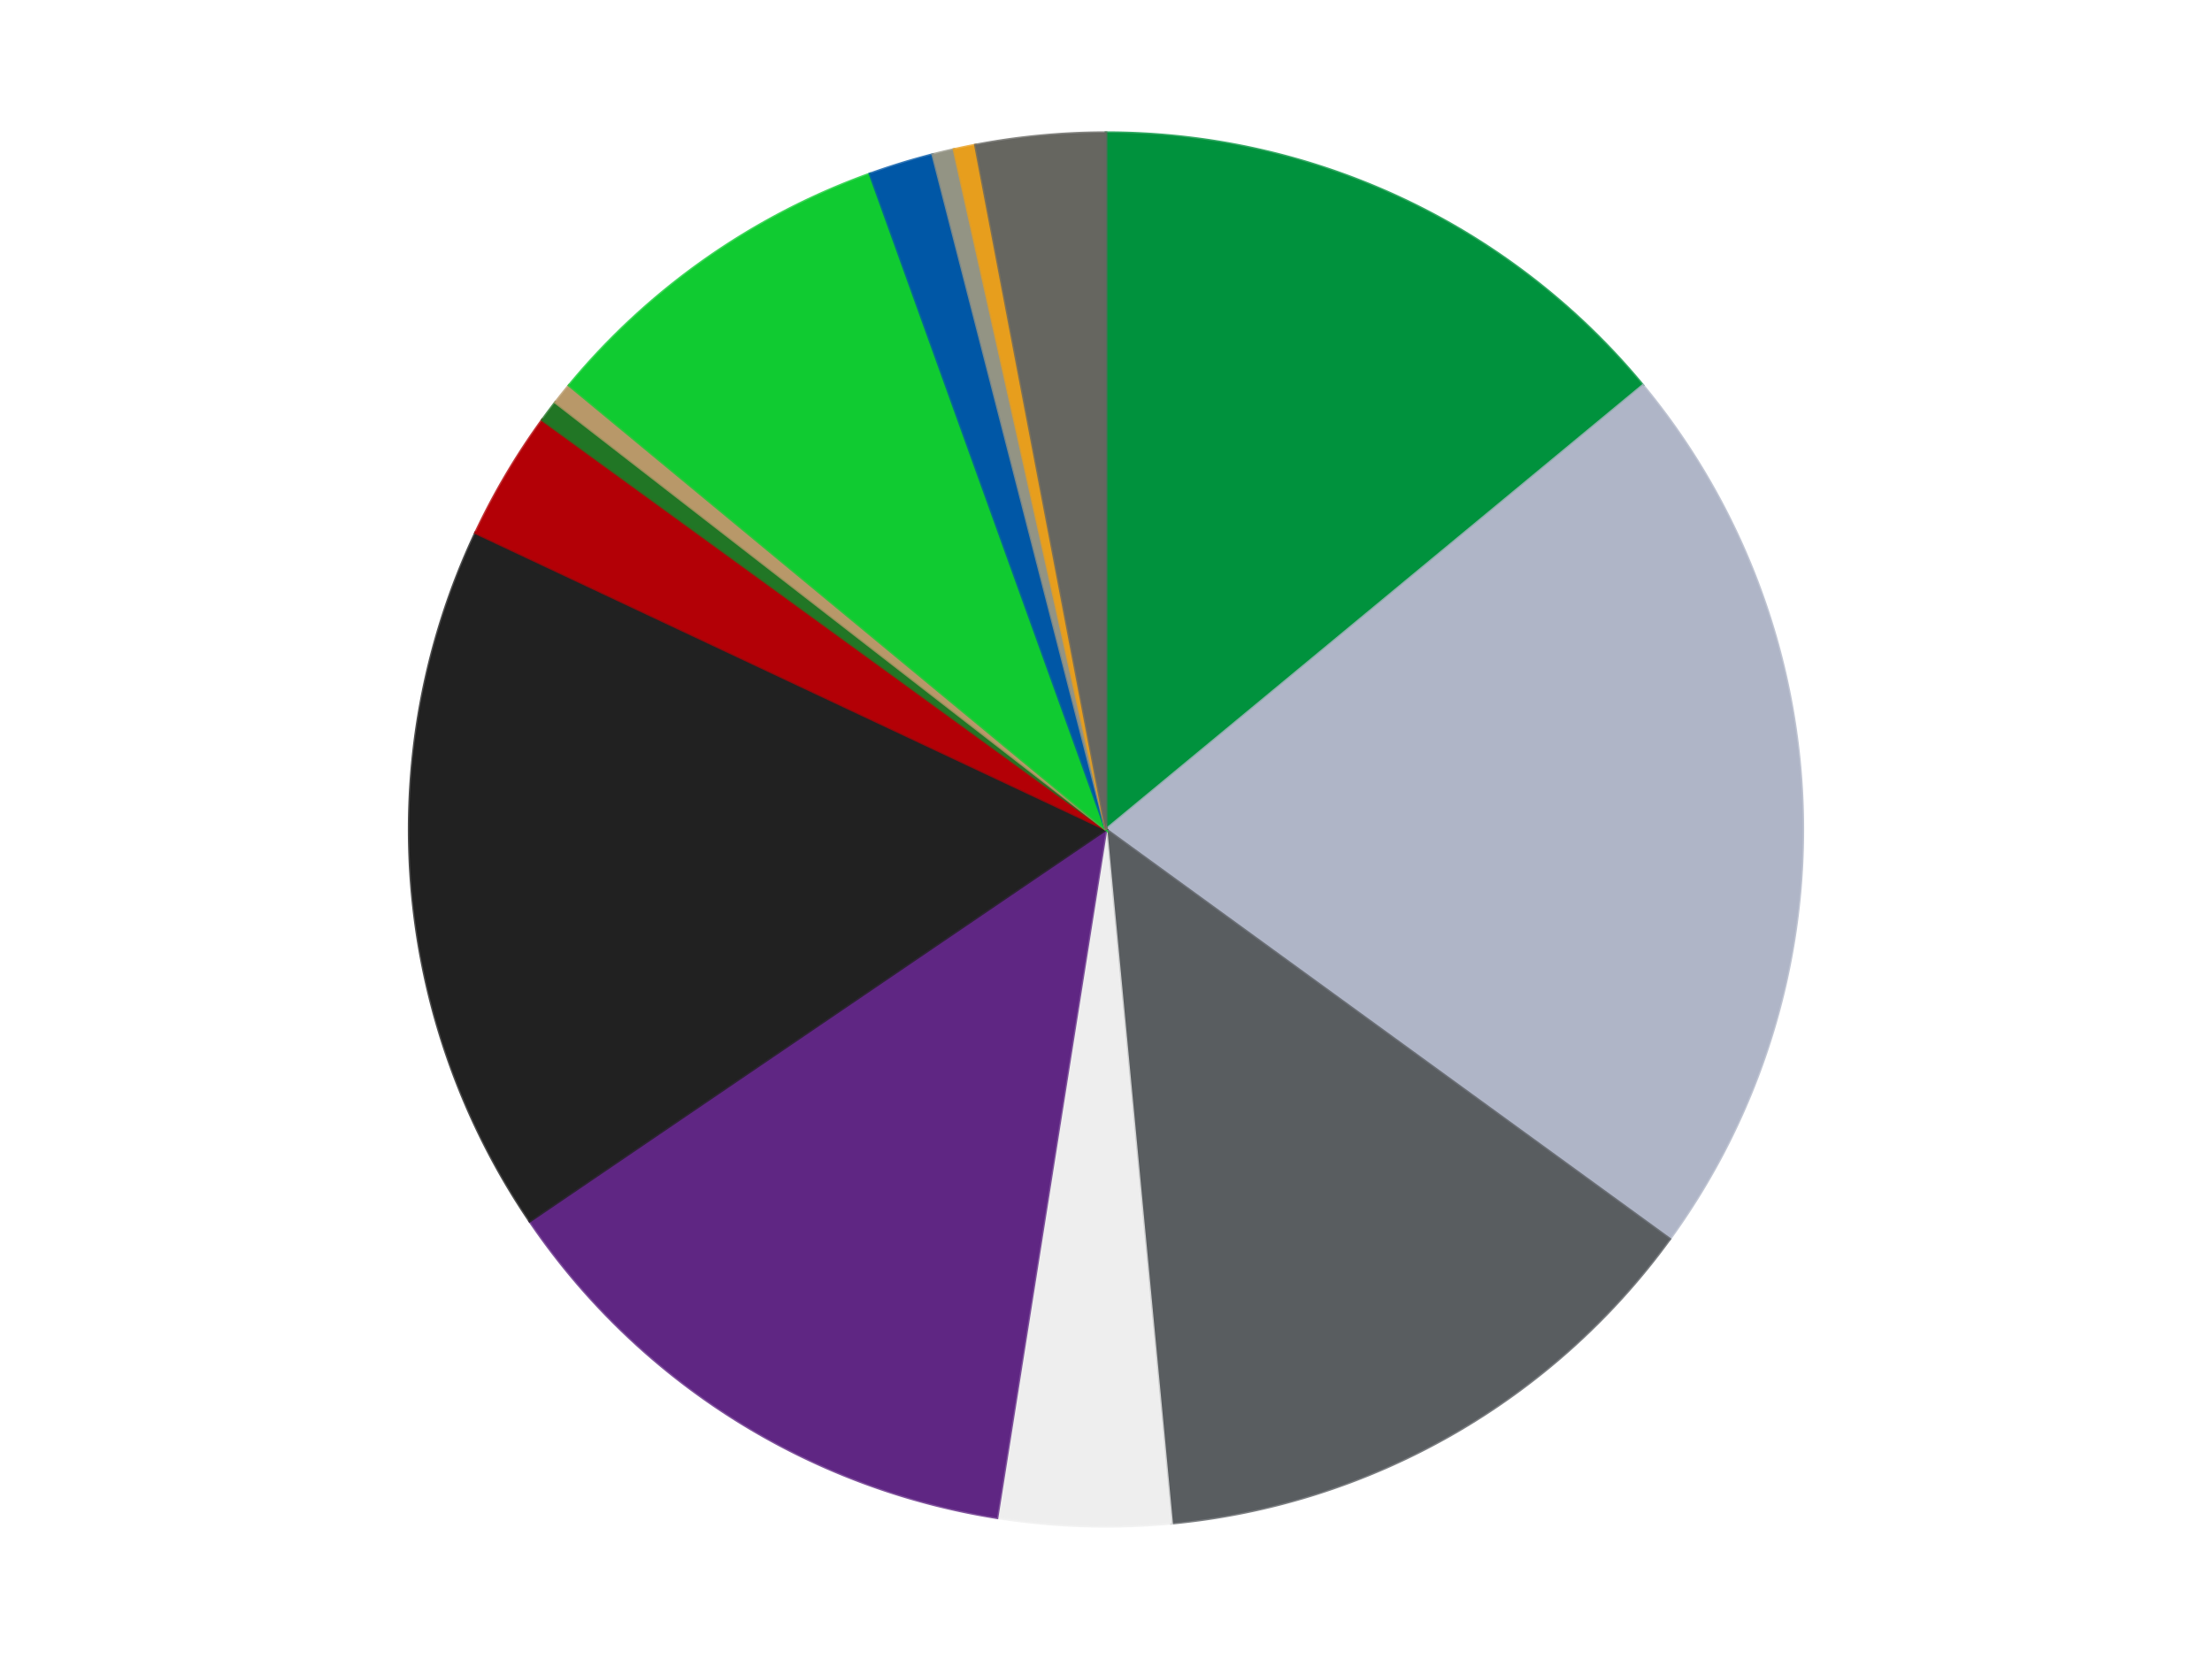<?xml version='1.0' encoding='utf-8'?>
<svg xmlns="http://www.w3.org/2000/svg" xmlns:xlink="http://www.w3.org/1999/xlink" id="chart-246fd73d-666c-45b6-b1b9-7d95cfebdbef" class="pygal-chart" viewBox="0 0 800 600"><!--Generated with pygal 3.0.4 (lxml) ©Kozea 2012-2016 on 2024-07-03--><!--http://pygal.org--><!--http://github.com/Kozea/pygal--><defs><style type="text/css">#chart-246fd73d-666c-45b6-b1b9-7d95cfebdbef{-webkit-user-select:none;-webkit-font-smoothing:antialiased;font-family:Consolas,"Liberation Mono",Menlo,Courier,monospace}#chart-246fd73d-666c-45b6-b1b9-7d95cfebdbef .title{font-family:Consolas,"Liberation Mono",Menlo,Courier,monospace;font-size:16px}#chart-246fd73d-666c-45b6-b1b9-7d95cfebdbef .legends .legend text{font-family:Consolas,"Liberation Mono",Menlo,Courier,monospace;font-size:14px}#chart-246fd73d-666c-45b6-b1b9-7d95cfebdbef .axis text{font-family:Consolas,"Liberation Mono",Menlo,Courier,monospace;font-size:10px}#chart-246fd73d-666c-45b6-b1b9-7d95cfebdbef .axis text.major{font-family:Consolas,"Liberation Mono",Menlo,Courier,monospace;font-size:10px}#chart-246fd73d-666c-45b6-b1b9-7d95cfebdbef .text-overlay text.value{font-family:Consolas,"Liberation Mono",Menlo,Courier,monospace;font-size:16px}#chart-246fd73d-666c-45b6-b1b9-7d95cfebdbef .text-overlay text.label{font-family:Consolas,"Liberation Mono",Menlo,Courier,monospace;font-size:10px}#chart-246fd73d-666c-45b6-b1b9-7d95cfebdbef .tooltip{font-family:Consolas,"Liberation Mono",Menlo,Courier,monospace;font-size:14px}#chart-246fd73d-666c-45b6-b1b9-7d95cfebdbef text.no_data{font-family:Consolas,"Liberation Mono",Menlo,Courier,monospace;font-size:64px}
#chart-246fd73d-666c-45b6-b1b9-7d95cfebdbef{background-color:transparent}#chart-246fd73d-666c-45b6-b1b9-7d95cfebdbef path,#chart-246fd73d-666c-45b6-b1b9-7d95cfebdbef line,#chart-246fd73d-666c-45b6-b1b9-7d95cfebdbef rect,#chart-246fd73d-666c-45b6-b1b9-7d95cfebdbef circle{-webkit-transition:150ms;-moz-transition:150ms;transition:150ms}#chart-246fd73d-666c-45b6-b1b9-7d95cfebdbef .graph &gt; .background{fill:transparent}#chart-246fd73d-666c-45b6-b1b9-7d95cfebdbef .plot &gt; .background{fill:transparent}#chart-246fd73d-666c-45b6-b1b9-7d95cfebdbef .graph{fill:rgba(0,0,0,.87)}#chart-246fd73d-666c-45b6-b1b9-7d95cfebdbef text.no_data{fill:rgba(0,0,0,1)}#chart-246fd73d-666c-45b6-b1b9-7d95cfebdbef .title{fill:rgba(0,0,0,1)}#chart-246fd73d-666c-45b6-b1b9-7d95cfebdbef .legends .legend text{fill:rgba(0,0,0,.87)}#chart-246fd73d-666c-45b6-b1b9-7d95cfebdbef .legends .legend:hover text{fill:rgba(0,0,0,1)}#chart-246fd73d-666c-45b6-b1b9-7d95cfebdbef .axis .line{stroke:rgba(0,0,0,1)}#chart-246fd73d-666c-45b6-b1b9-7d95cfebdbef .axis .guide.line{stroke:rgba(0,0,0,.54)}#chart-246fd73d-666c-45b6-b1b9-7d95cfebdbef .axis .major.line{stroke:rgba(0,0,0,.87)}#chart-246fd73d-666c-45b6-b1b9-7d95cfebdbef .axis text.major{fill:rgba(0,0,0,1)}#chart-246fd73d-666c-45b6-b1b9-7d95cfebdbef .axis.y .guides:hover .guide.line,#chart-246fd73d-666c-45b6-b1b9-7d95cfebdbef .line-graph .axis.x .guides:hover .guide.line,#chart-246fd73d-666c-45b6-b1b9-7d95cfebdbef .stackedline-graph .axis.x .guides:hover .guide.line,#chart-246fd73d-666c-45b6-b1b9-7d95cfebdbef .xy-graph .axis.x .guides:hover .guide.line{stroke:rgba(0,0,0,1)}#chart-246fd73d-666c-45b6-b1b9-7d95cfebdbef .axis .guides:hover text{fill:rgba(0,0,0,1)}#chart-246fd73d-666c-45b6-b1b9-7d95cfebdbef .reactive{fill-opacity:1.0;stroke-opacity:.8;stroke-width:1}#chart-246fd73d-666c-45b6-b1b9-7d95cfebdbef .ci{stroke:rgba(0,0,0,.87)}#chart-246fd73d-666c-45b6-b1b9-7d95cfebdbef .reactive.active,#chart-246fd73d-666c-45b6-b1b9-7d95cfebdbef .active .reactive{fill-opacity:0.6;stroke-opacity:.9;stroke-width:4}#chart-246fd73d-666c-45b6-b1b9-7d95cfebdbef .ci .reactive.active{stroke-width:1.5}#chart-246fd73d-666c-45b6-b1b9-7d95cfebdbef .series text{fill:rgba(0,0,0,1)}#chart-246fd73d-666c-45b6-b1b9-7d95cfebdbef .tooltip rect{fill:transparent;stroke:rgba(0,0,0,1);-webkit-transition:opacity 150ms;-moz-transition:opacity 150ms;transition:opacity 150ms}#chart-246fd73d-666c-45b6-b1b9-7d95cfebdbef .tooltip .label{fill:rgba(0,0,0,.87)}#chart-246fd73d-666c-45b6-b1b9-7d95cfebdbef .tooltip .label{fill:rgba(0,0,0,.87)}#chart-246fd73d-666c-45b6-b1b9-7d95cfebdbef .tooltip .legend{font-size:.8em;fill:rgba(0,0,0,.54)}#chart-246fd73d-666c-45b6-b1b9-7d95cfebdbef .tooltip .x_label{font-size:.6em;fill:rgba(0,0,0,1)}#chart-246fd73d-666c-45b6-b1b9-7d95cfebdbef .tooltip .xlink{font-size:.5em;text-decoration:underline}#chart-246fd73d-666c-45b6-b1b9-7d95cfebdbef .tooltip .value{font-size:1.5em}#chart-246fd73d-666c-45b6-b1b9-7d95cfebdbef .bound{font-size:.5em}#chart-246fd73d-666c-45b6-b1b9-7d95cfebdbef .max-value{font-size:.75em;fill:rgba(0,0,0,.54)}#chart-246fd73d-666c-45b6-b1b9-7d95cfebdbef .map-element{fill:transparent;stroke:rgba(0,0,0,.54) !important}#chart-246fd73d-666c-45b6-b1b9-7d95cfebdbef .map-element .reactive{fill-opacity:inherit;stroke-opacity:inherit}#chart-246fd73d-666c-45b6-b1b9-7d95cfebdbef .color-0,#chart-246fd73d-666c-45b6-b1b9-7d95cfebdbef .color-0 a:visited{stroke:#F44336;fill:#F44336}#chart-246fd73d-666c-45b6-b1b9-7d95cfebdbef .color-1,#chart-246fd73d-666c-45b6-b1b9-7d95cfebdbef .color-1 a:visited{stroke:#3F51B5;fill:#3F51B5}#chart-246fd73d-666c-45b6-b1b9-7d95cfebdbef .color-2,#chart-246fd73d-666c-45b6-b1b9-7d95cfebdbef .color-2 a:visited{stroke:#009688;fill:#009688}#chart-246fd73d-666c-45b6-b1b9-7d95cfebdbef .color-3,#chart-246fd73d-666c-45b6-b1b9-7d95cfebdbef .color-3 a:visited{stroke:#FFC107;fill:#FFC107}#chart-246fd73d-666c-45b6-b1b9-7d95cfebdbef .color-4,#chart-246fd73d-666c-45b6-b1b9-7d95cfebdbef .color-4 a:visited{stroke:#FF5722;fill:#FF5722}#chart-246fd73d-666c-45b6-b1b9-7d95cfebdbef .color-5,#chart-246fd73d-666c-45b6-b1b9-7d95cfebdbef .color-5 a:visited{stroke:#9C27B0;fill:#9C27B0}#chart-246fd73d-666c-45b6-b1b9-7d95cfebdbef .color-6,#chart-246fd73d-666c-45b6-b1b9-7d95cfebdbef .color-6 a:visited{stroke:#03A9F4;fill:#03A9F4}#chart-246fd73d-666c-45b6-b1b9-7d95cfebdbef .color-7,#chart-246fd73d-666c-45b6-b1b9-7d95cfebdbef .color-7 a:visited{stroke:#8BC34A;fill:#8BC34A}#chart-246fd73d-666c-45b6-b1b9-7d95cfebdbef .color-8,#chart-246fd73d-666c-45b6-b1b9-7d95cfebdbef .color-8 a:visited{stroke:#FF9800;fill:#FF9800}#chart-246fd73d-666c-45b6-b1b9-7d95cfebdbef .color-9,#chart-246fd73d-666c-45b6-b1b9-7d95cfebdbef .color-9 a:visited{stroke:#E91E63;fill:#E91E63}#chart-246fd73d-666c-45b6-b1b9-7d95cfebdbef .color-10,#chart-246fd73d-666c-45b6-b1b9-7d95cfebdbef .color-10 a:visited{stroke:#2196F3;fill:#2196F3}#chart-246fd73d-666c-45b6-b1b9-7d95cfebdbef .color-11,#chart-246fd73d-666c-45b6-b1b9-7d95cfebdbef .color-11 a:visited{stroke:#4CAF50;fill:#4CAF50}#chart-246fd73d-666c-45b6-b1b9-7d95cfebdbef .color-12,#chart-246fd73d-666c-45b6-b1b9-7d95cfebdbef .color-12 a:visited{stroke:#FFEB3B;fill:#FFEB3B}#chart-246fd73d-666c-45b6-b1b9-7d95cfebdbef .color-13,#chart-246fd73d-666c-45b6-b1b9-7d95cfebdbef .color-13 a:visited{stroke:#673AB7;fill:#673AB7}#chart-246fd73d-666c-45b6-b1b9-7d95cfebdbef .text-overlay .color-0 text{fill:black}#chart-246fd73d-666c-45b6-b1b9-7d95cfebdbef .text-overlay .color-1 text{fill:black}#chart-246fd73d-666c-45b6-b1b9-7d95cfebdbef .text-overlay .color-2 text{fill:black}#chart-246fd73d-666c-45b6-b1b9-7d95cfebdbef .text-overlay .color-3 text{fill:black}#chart-246fd73d-666c-45b6-b1b9-7d95cfebdbef .text-overlay .color-4 text{fill:black}#chart-246fd73d-666c-45b6-b1b9-7d95cfebdbef .text-overlay .color-5 text{fill:black}#chart-246fd73d-666c-45b6-b1b9-7d95cfebdbef .text-overlay .color-6 text{fill:black}#chart-246fd73d-666c-45b6-b1b9-7d95cfebdbef .text-overlay .color-7 text{fill:black}#chart-246fd73d-666c-45b6-b1b9-7d95cfebdbef .text-overlay .color-8 text{fill:black}#chart-246fd73d-666c-45b6-b1b9-7d95cfebdbef .text-overlay .color-9 text{fill:black}#chart-246fd73d-666c-45b6-b1b9-7d95cfebdbef .text-overlay .color-10 text{fill:black}#chart-246fd73d-666c-45b6-b1b9-7d95cfebdbef .text-overlay .color-11 text{fill:black}#chart-246fd73d-666c-45b6-b1b9-7d95cfebdbef .text-overlay .color-12 text{fill:black}#chart-246fd73d-666c-45b6-b1b9-7d95cfebdbef .text-overlay .color-13 text{fill:black}
#chart-246fd73d-666c-45b6-b1b9-7d95cfebdbef text.no_data{text-anchor:middle}#chart-246fd73d-666c-45b6-b1b9-7d95cfebdbef .guide.line{fill:none}#chart-246fd73d-666c-45b6-b1b9-7d95cfebdbef .centered{text-anchor:middle}#chart-246fd73d-666c-45b6-b1b9-7d95cfebdbef .title{text-anchor:middle}#chart-246fd73d-666c-45b6-b1b9-7d95cfebdbef .legends .legend text{fill-opacity:1}#chart-246fd73d-666c-45b6-b1b9-7d95cfebdbef .axis.x text{text-anchor:middle}#chart-246fd73d-666c-45b6-b1b9-7d95cfebdbef .axis.x:not(.web) text[transform]{text-anchor:start}#chart-246fd73d-666c-45b6-b1b9-7d95cfebdbef .axis.x:not(.web) text[transform].backwards{text-anchor:end}#chart-246fd73d-666c-45b6-b1b9-7d95cfebdbef .axis.y text{text-anchor:end}#chart-246fd73d-666c-45b6-b1b9-7d95cfebdbef .axis.y text[transform].backwards{text-anchor:start}#chart-246fd73d-666c-45b6-b1b9-7d95cfebdbef .axis.y2 text{text-anchor:start}#chart-246fd73d-666c-45b6-b1b9-7d95cfebdbef .axis.y2 text[transform].backwards{text-anchor:end}#chart-246fd73d-666c-45b6-b1b9-7d95cfebdbef .axis .guide.line{stroke-dasharray:4,4;stroke:black}#chart-246fd73d-666c-45b6-b1b9-7d95cfebdbef .axis .major.guide.line{stroke-dasharray:6,6;stroke:black}#chart-246fd73d-666c-45b6-b1b9-7d95cfebdbef .horizontal .axis.y .guide.line,#chart-246fd73d-666c-45b6-b1b9-7d95cfebdbef .horizontal .axis.y2 .guide.line,#chart-246fd73d-666c-45b6-b1b9-7d95cfebdbef .vertical .axis.x .guide.line{opacity:0}#chart-246fd73d-666c-45b6-b1b9-7d95cfebdbef .horizontal .axis.always_show .guide.line,#chart-246fd73d-666c-45b6-b1b9-7d95cfebdbef .vertical .axis.always_show .guide.line{opacity:1 !important}#chart-246fd73d-666c-45b6-b1b9-7d95cfebdbef .axis.y .guides:hover .guide.line,#chart-246fd73d-666c-45b6-b1b9-7d95cfebdbef .axis.y2 .guides:hover .guide.line,#chart-246fd73d-666c-45b6-b1b9-7d95cfebdbef .axis.x .guides:hover .guide.line{opacity:1}#chart-246fd73d-666c-45b6-b1b9-7d95cfebdbef .axis .guides:hover text{opacity:1}#chart-246fd73d-666c-45b6-b1b9-7d95cfebdbef .nofill{fill:none}#chart-246fd73d-666c-45b6-b1b9-7d95cfebdbef .subtle-fill{fill-opacity:.2}#chart-246fd73d-666c-45b6-b1b9-7d95cfebdbef .dot{stroke-width:1px;fill-opacity:1;stroke-opacity:1}#chart-246fd73d-666c-45b6-b1b9-7d95cfebdbef .dot.active{stroke-width:5px}#chart-246fd73d-666c-45b6-b1b9-7d95cfebdbef .dot.negative{fill:transparent}#chart-246fd73d-666c-45b6-b1b9-7d95cfebdbef text,#chart-246fd73d-666c-45b6-b1b9-7d95cfebdbef tspan{stroke:none !important}#chart-246fd73d-666c-45b6-b1b9-7d95cfebdbef .series text.active{opacity:1}#chart-246fd73d-666c-45b6-b1b9-7d95cfebdbef .tooltip rect{fill-opacity:.95;stroke-width:.5}#chart-246fd73d-666c-45b6-b1b9-7d95cfebdbef .tooltip text{fill-opacity:1}#chart-246fd73d-666c-45b6-b1b9-7d95cfebdbef .showable{visibility:hidden}#chart-246fd73d-666c-45b6-b1b9-7d95cfebdbef .showable.shown{visibility:visible}#chart-246fd73d-666c-45b6-b1b9-7d95cfebdbef .gauge-background{fill:rgba(229,229,229,1);stroke:none}#chart-246fd73d-666c-45b6-b1b9-7d95cfebdbef .bg-lines{stroke:transparent;stroke-width:2px}</style><script type="text/javascript">window.pygal = window.pygal || {};window.pygal.config = window.pygal.config || {};window.pygal.config['246fd73d-666c-45b6-b1b9-7d95cfebdbef'] = {"allow_interruptions": false, "box_mode": "extremes", "classes": ["pygal-chart"], "css": ["file://style.css", "file://graph.css"], "defs": [], "disable_xml_declaration": false, "dots_size": 2.5, "dynamic_print_values": false, "explicit_size": false, "fill": false, "force_uri_protocol": "https", "formatter": null, "half_pie": false, "height": 600, "include_x_axis": false, "inner_radius": 0, "interpolate": null, "interpolation_parameters": {}, "interpolation_precision": 250, "inverse_y_axis": false, "js": ["//kozea.github.io/pygal.js/2.0.x/pygal-tooltips.min.js"], "legend_at_bottom": false, "legend_at_bottom_columns": null, "legend_box_size": 12, "logarithmic": false, "margin": 20, "margin_bottom": null, "margin_left": null, "margin_right": null, "margin_top": null, "max_scale": 16, "min_scale": 4, "missing_value_fill_truncation": "x", "no_data_text": "No data", "no_prefix": false, "order_min": null, "pretty_print": false, "print_labels": false, "print_values": false, "print_values_position": "center", "print_zeroes": true, "range": null, "rounded_bars": null, "secondary_range": null, "show_dots": true, "show_legend": false, "show_minor_x_labels": true, "show_minor_y_labels": true, "show_only_major_dots": false, "show_x_guides": false, "show_x_labels": true, "show_y_guides": true, "show_y_labels": true, "spacing": 10, "stack_from_top": false, "strict": false, "stroke": true, "stroke_style": null, "style": {"background": "transparent", "ci_colors": [], "colors": ["#F44336", "#3F51B5", "#009688", "#FFC107", "#FF5722", "#9C27B0", "#03A9F4", "#8BC34A", "#FF9800", "#E91E63", "#2196F3", "#4CAF50", "#FFEB3B", "#673AB7", "#00BCD4", "#CDDC39", "#9E9E9E", "#607D8B"], "dot_opacity": "1", "font_family": "Consolas, \"Liberation Mono\", Menlo, Courier, monospace", "foreground": "rgba(0, 0, 0, .87)", "foreground_strong": "rgba(0, 0, 0, 1)", "foreground_subtle": "rgba(0, 0, 0, .54)", "guide_stroke_color": "black", "guide_stroke_dasharray": "4,4", "label_font_family": "Consolas, \"Liberation Mono\", Menlo, Courier, monospace", "label_font_size": 10, "legend_font_family": "Consolas, \"Liberation Mono\", Menlo, Courier, monospace", "legend_font_size": 14, "major_guide_stroke_color": "black", "major_guide_stroke_dasharray": "6,6", "major_label_font_family": "Consolas, \"Liberation Mono\", Menlo, Courier, monospace", "major_label_font_size": 10, "no_data_font_family": "Consolas, \"Liberation Mono\", Menlo, Courier, monospace", "no_data_font_size": 64, "opacity": "1.0", "opacity_hover": "0.6", "plot_background": "transparent", "stroke_opacity": ".8", "stroke_opacity_hover": ".9", "stroke_width": "1", "stroke_width_hover": "4", "title_font_family": "Consolas, \"Liberation Mono\", Menlo, Courier, monospace", "title_font_size": 16, "tooltip_font_family": "Consolas, \"Liberation Mono\", Menlo, Courier, monospace", "tooltip_font_size": 14, "transition": "150ms", "value_background": "rgba(229, 229, 229, 1)", "value_colors": [], "value_font_family": "Consolas, \"Liberation Mono\", Menlo, Courier, monospace", "value_font_size": 16, "value_label_font_family": "Consolas, \"Liberation Mono\", Menlo, Courier, monospace", "value_label_font_size": 10}, "title": null, "tooltip_border_radius": 0, "tooltip_fancy_mode": true, "truncate_label": null, "truncate_legend": null, "width": 800, "x_label_rotation": 0, "x_labels": null, "x_labels_major": null, "x_labels_major_count": null, "x_labels_major_every": null, "x_title": null, "xrange": null, "y_label_rotation": 0, "y_labels": null, "y_labels_major": null, "y_labels_major_count": null, "y_labels_major_every": null, "y_title": null, "zero": 0, "legends": ["Green", "Light Bluish Gray", "Dark Bluish Gray", "Trans-Clear", "Dark Purple", "Black", "Red", "Trans-Green", "Dark Tan", "Trans-Bright Green", "Blue", "Trans-Black", "Pearl Gold", "Pearl Dark Gray"]}</script><script type="text/javascript" xlink:href="https://kozea.github.io/pygal.js/2.0.x/pygal-tooltips.min.js"/></defs><title>Pygal</title><g class="graph pie-graph vertical"><rect x="0" y="0" width="800" height="600" class="background"/><g transform="translate(20, 20)" class="plot"><rect x="0" y="0" width="760" height="560" class="background"/><g class="series serie-0 color-0"><g class="slices"><g class="slice" style="fill: #00923D; stroke: #00923D"><path d="M380 28 A252 252 0 0 1 574.169 119.369 L380 280 A0 0 0 0 0 380 280 z" class="slice reactive tooltip-trigger"/><desc class="value">28</desc><desc class="x centered">433.6481907371992</desc><desc class="y centered">165.99179138928156</desc></g></g></g><g class="series serie-1 color-1"><g class="slices"><g class="slice" style="fill: #AFB5C7; stroke: #AFB5C7"><path d="M574.169 119.369 A252 252 0 0 1 583.872 428.122 L380 280 A0 0 0 0 0 380 280 z" class="slice reactive tooltip-trigger"/><desc class="value">42</desc><desc class="x centered">505.9378266060822</desc><desc class="y centered">276.04224435615583</desc></g></g></g><g class="series serie-2 color-2"><g class="slices"><g class="slice" style="fill: #595D60; stroke: #595D60"><path d="M583.872 428.122 A252 252 0 0 1 403.715 530.882 L380 280 A0 0 0 0 0 380 280 z" class="slice reactive tooltip-trigger"/><desc class="value">27</desc><desc class="x centered">442.42779222248333</desc><desc class="y centered">389.4475708192121</desc></g></g></g><g class="series serie-3 color-3"><g class="slices"><g class="slice" style="fill: #EEEEEE; stroke: #EEEEEE"><path d="M403.715 530.882 A252 252 0 0 1 340.579 528.897 L380 280 A0 0 0 0 0 380 280 z" class="slice reactive tooltip-trigger"/><desc class="value">8</desc><desc class="x centered">376.04224435615583</desc><desc class="y centered">405.9378266060822</desc></g></g></g><g class="series serie-4 color-4"><g class="slices"><g class="slice" style="fill: #5F2683; stroke: #5F2683"><path d="M340.579 528.897 A252 252 0 0 1 171.576 421.645 L380 280 A0 0 0 0 0 380 280 z" class="slice reactive tooltip-trigger"/><desc class="value">26</desc><desc class="x centered">312.4858238326465</desc><desc class="y centered">386.3853186132539</desc></g></g></g><g class="series serie-5 color-5"><g class="slices"><g class="slice" style="fill: #212121; stroke: #212121"><path d="M171.576 421.645 A252 252 0 0 1 151.984 172.704 L380 280 A0 0 0 0 0 380 280 z" class="slice reactive tooltip-trigger"/><desc class="value">33</desc><desc class="x centered">254.38841594962588</desc><desc class="y centered">289.88584606170855</desc></g></g></g><g class="series serie-6 color-6"><g class="slices"><g class="slice" style="fill: #B30006; stroke: #B30006"><path d="M151.984 172.704 A252 252 0 0 1 176.128 131.878 L380 280 A0 0 0 0 0 380 280 z" class="slice reactive tooltip-trigger"/><desc class="value">6</desc><desc class="x centered">271.54650459750314</desc><desc class="y centered">215.8607816154532</desc></g></g></g><g class="series serie-7 color-7"><g class="slices"><g class="slice" style="fill: #217625; stroke: #217625"><path d="M176.128 131.878 A252 252 0 0 1 180.881 125.547 L380 280 A0 0 0 0 0 380 280 z" class="slice reactive tooltip-trigger"/><desc class="value">1</desc><desc class="x centered">279.23973303062655</desc><desc class="y centered">204.34705160893864</desc></g></g></g><g class="series serie-8 color-8"><g class="slices"><g class="slice" style="fill: #B89869; stroke: #B89869"><path d="M180.881 125.547 A252 252 0 0 1 185.831 119.369 L380 280 A0 0 0 0 0 380 280 z" class="slice reactive tooltip-trigger"/><desc class="value">1</desc><desc class="x centered">281.66576867537043</desc><desc class="y centered">201.21942530170122</desc></g></g></g><g class="series serie-9 color-9"><g class="slices"><g class="slice" style="fill: #10Cb31; stroke: #10Cb31"><path d="M185.831 119.369 A252 252 0 0 1 294.638 42.898 L380 280 A0 0 0 0 0 380 280 z" class="slice reactive tooltip-trigger"/><desc class="value">17</desc><desc class="x centered">307.54933824254687</desc><desc class="y centered">176.91313560444706</desc></g></g></g><g class="series serie-10 color-10"><g class="slices"><g class="slice" style="fill: #0057A6; stroke: #0057A6"><path d="M294.638 42.898 A252 252 0 0 1 317.33 35.917 L380 280 A0 0 0 0 0 380 280 z" class="slice reactive tooltip-trigger"/><desc class="value">3</desc><desc class="x centered">342.95091902072966</desc><desc class="y centered">159.57008013541042</desc></g></g></g><g class="series serie-11 color-11"><g class="slices"><g class="slice" style="fill: #939484; stroke: #939484"><path d="M317.33 35.917 A252 252 0 0 1 325.028 34.069 L380 280 A0 0 0 0 0 380 280 z" class="slice reactive tooltip-trigger"/><desc class="value">1</desc><desc class="x centered">350.58588415415596</desc><desc class="y centered">157.48139002989274</desc></g></g></g><g class="series serie-12 color-12"><g class="slices"><g class="slice" style="fill: #E79E1D; stroke: #E79E1D"><path d="M325.028 34.069 A252 252 0 0 1 332.78 32.464 L380 280 A0 0 0 0 0 380 280 z" class="slice reactive tooltip-trigger"/><desc class="value">1</desc><desc class="x centered">354.4488007850794</desc><desc class="y centered">156.6179258616575</desc></g></g></g><g class="series serie-13 color-13"><g class="slices"><g class="slice" style="fill: #666660; stroke: #666660"><path d="M332.78 32.464 A252 252 0 0 1 380 28 L380 280 A0 0 0 0 0 380 280 z" class="slice reactive tooltip-trigger"/><desc class="value">6</desc><desc class="x centered">368.1423525218672</desc><desc class="y centered">154.5591924600119</desc></g></g></g></g><g class="titles"/><g transform="translate(20, 20)" class="plot overlay"><g class="series serie-0 color-0"/><g class="series serie-1 color-1"/><g class="series serie-2 color-2"/><g class="series serie-3 color-3"/><g class="series serie-4 color-4"/><g class="series serie-5 color-5"/><g class="series serie-6 color-6"/><g class="series serie-7 color-7"/><g class="series serie-8 color-8"/><g class="series serie-9 color-9"/><g class="series serie-10 color-10"/><g class="series serie-11 color-11"/><g class="series serie-12 color-12"/><g class="series serie-13 color-13"/></g><g transform="translate(20, 20)" class="plot text-overlay"><g class="series serie-0 color-0"/><g class="series serie-1 color-1"/><g class="series serie-2 color-2"/><g class="series serie-3 color-3"/><g class="series serie-4 color-4"/><g class="series serie-5 color-5"/><g class="series serie-6 color-6"/><g class="series serie-7 color-7"/><g class="series serie-8 color-8"/><g class="series serie-9 color-9"/><g class="series serie-10 color-10"/><g class="series serie-11 color-11"/><g class="series serie-12 color-12"/><g class="series serie-13 color-13"/></g><g transform="translate(20, 20)" class="plot tooltip-overlay"><g transform="translate(0 0)" style="opacity: 0" class="tooltip"><rect rx="0" ry="0" width="0" height="0" class="tooltip-box"/><g class="text"/></g></g></g></svg>